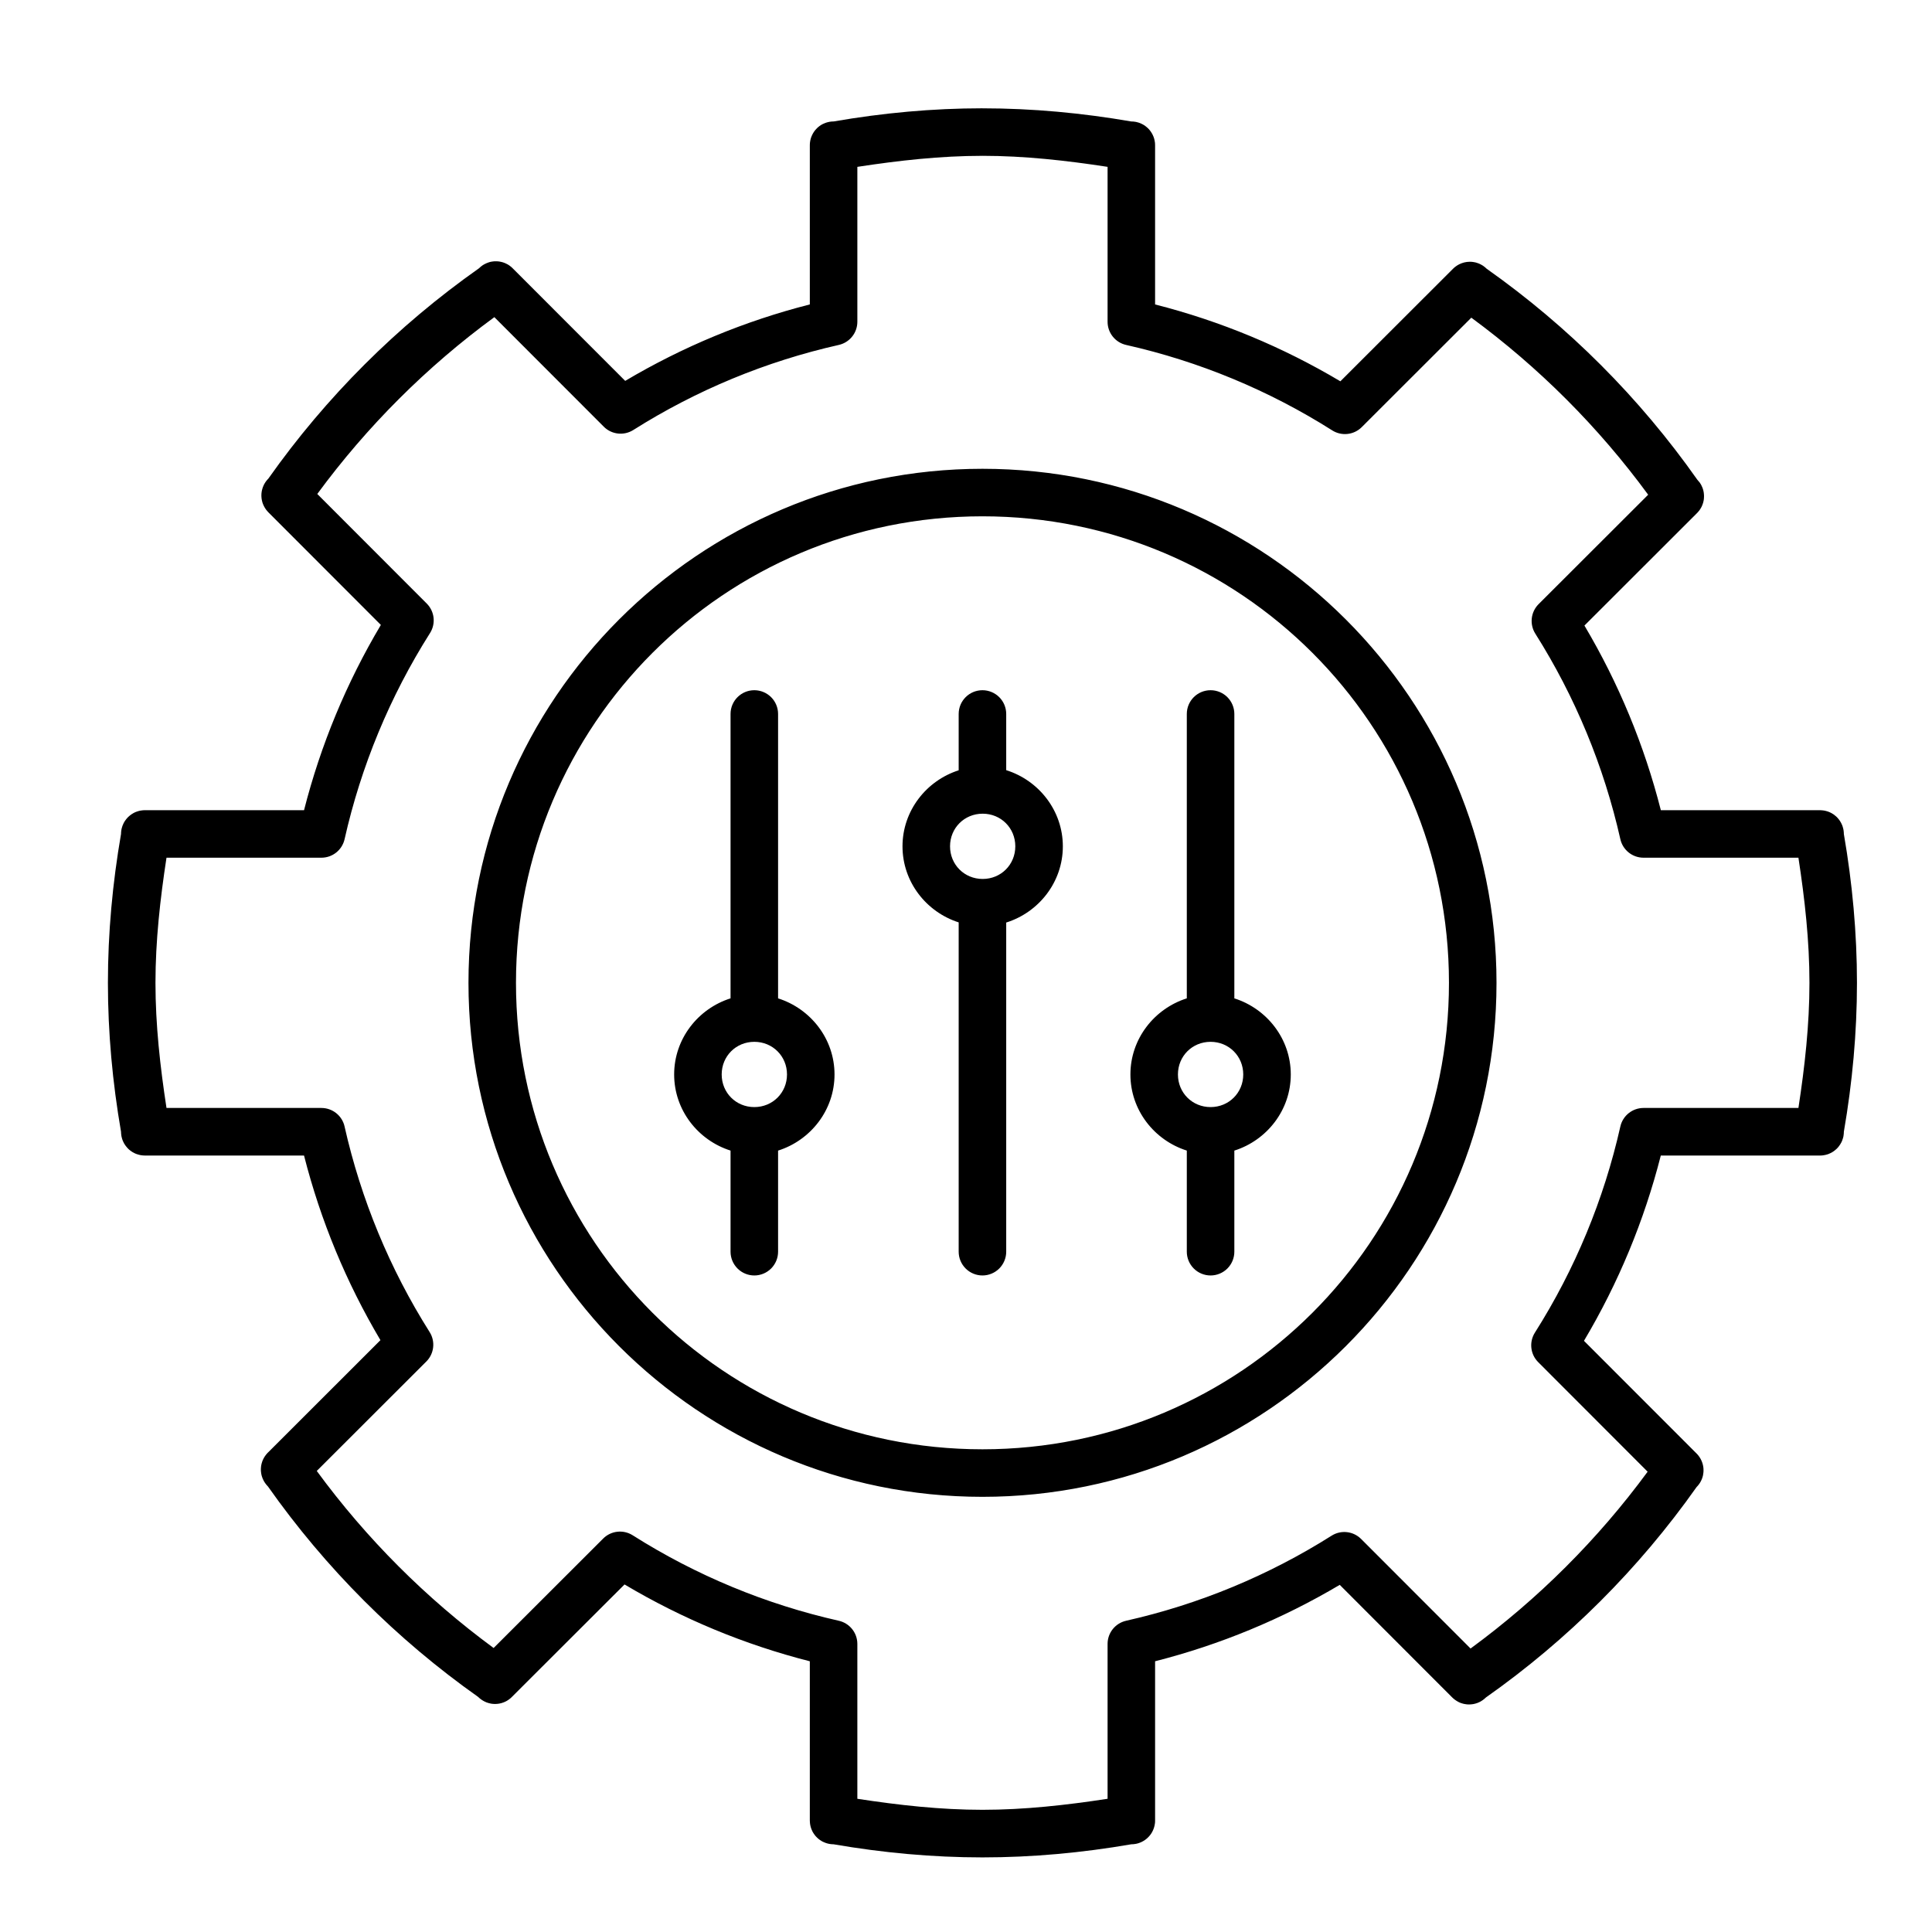 <?xml version="1.0" encoding="UTF-8"?>
<!-- Uploaded to: ICON Repo, www.svgrepo.com, Generator: ICON Repo Mixer Tools -->
<svg fill="#000000" width="800px" height="800px" version="1.1" viewBox="144 144 512 512" xmlns="http://www.w3.org/2000/svg">
 <path d="m404.36 172.7c-13.227 0-26.406 1.23-39.438 3.484h-0.012c-0.367 0-0.734 0.035-1.094 0.098h-0.008c-0.012 0.004-0.02 0.008-0.031 0.012-0.121 0.02-0.242 0.047-0.363 0.078-0.074 0.016-0.145 0.035-0.219 0.059-0.078 0.02-0.156 0.043-0.234 0.066-0.074 0.027-0.145 0.055-0.219 0.082-0.066 0.023-0.137 0.051-0.203 0.078-0.102 0.039-0.199 0.082-0.297 0.129-0.035 0.016-0.07 0.031-0.109 0.047-0.074 0.035-0.148 0.07-0.227 0.109-0.102 0.055-0.203 0.113-0.305 0.176-0.133 0.086-0.266 0.172-0.391 0.266-0.09 0.062-0.176 0.129-0.258 0.199-0.09 0.07-0.18 0.148-0.266 0.227-0.055 0.047-0.105 0.094-0.156 0.145-0.051 0.055-0.102 0.105-0.148 0.16-0.055 0.055-0.105 0.109-0.156 0.164-0.039 0.043-0.074 0.086-0.109 0.129-0.07 0.078-0.141 0.156-0.207 0.238-0.051 0.07-0.102 0.141-0.148 0.215-0.039 0.055-0.078 0.109-0.117 0.168-0.055 0.082-0.105 0.168-0.156 0.254-0.023 0.039-0.047 0.078-0.07 0.121-0.035 0.059-0.066 0.121-0.098 0.184-0.059 0.113-0.117 0.23-0.168 0.348-0.062 0.141-0.125 0.285-0.176 0.43-0.039 0.109-0.078 0.219-0.109 0.328-0.043 0.141-0.078 0.285-0.109 0.43-0.027 0.121-0.047 0.242-0.066 0.367-0.012 0.07-0.023 0.145-0.031 0.215-0.008 0.051-0.012 0.105-0.02 0.156-0.008 0.09-0.016 0.18-0.02 0.266-0.008 0.121-0.012 0.238-0.012 0.355v0.215 41.977c-17.211 4.383-33.648 11.199-48.926 20.262l-29.719-29.738 0.004 0.004c-0.074-0.078-0.148-0.152-0.227-0.227-0.074-0.07-0.148-0.141-0.227-0.207-0.121-0.102-0.242-0.203-0.371-0.297-0.086-0.062-0.172-0.125-0.258-0.184-0.043-0.031-0.09-0.062-0.137-0.09-0.086-0.055-0.176-0.105-0.266-0.156-0.031-0.02-0.066-0.035-0.098-0.051-0.039-0.02-0.078-0.039-0.121-0.059-0.113-0.059-0.234-0.117-0.352-0.168-0.094-0.043-0.191-0.082-0.285-0.117-0.055-0.02-0.105-0.039-0.16-0.059-0.031-0.012-0.062-0.02-0.098-0.031-0.102-0.035-0.207-0.066-0.312-0.098-0.117-0.031-0.23-0.055-0.348-0.078-0.121-0.027-0.246-0.051-0.371-0.07-0.031-0.004-0.059-0.012-0.09-0.02h-0.059c-0.137-0.016-0.273-0.031-0.414-0.039-0.156-0.008-0.312-0.012-0.473-0.008-0.105 0-0.211 0.004-0.312 0.008-0.105 0.008-0.211 0.016-0.316 0.031-0.137 0.016-0.277 0.035-0.414 0.059-0.082 0.016-0.164 0.031-0.246 0.047-0.055 0.016-0.109 0.027-0.168 0.039-0.074 0.023-0.148 0.047-0.227 0.07-0.105 0.035-0.215 0.07-0.324 0.109h-0.008c-0.004 0.004-0.008 0.004-0.012 0.008-0.141 0.051-0.281 0.109-0.422 0.168-0.137 0.062-0.27 0.129-0.402 0.199-0.031 0.012-0.059 0.023-0.09 0.039-0.102 0.059-0.203 0.121-0.305 0.184-0.012 0.008-0.027 0.016-0.039 0.023-0.074 0.047-0.145 0.094-0.219 0.145-0.301 0.211-0.582 0.449-0.844 0.711-21.664 15.258-40.543 34.102-55.832 55.742-0.004 0.004-0.008 0.008-0.012 0.012-0.219 0.223-0.426 0.461-0.609 0.715-0.016 0.023-0.031 0.047-0.051 0.07-0.016 0.02-0.035 0.039-0.051 0.059h0.004c-0.031 0.047-0.059 0.094-0.09 0.141-0.059 0.086-0.113 0.172-0.168 0.266-0.066 0.113-0.133 0.23-0.195 0.352-0.012 0.02-0.02 0.039-0.031 0.059-0.043 0.094-0.086 0.191-0.125 0.285-0.055 0.125-0.105 0.25-0.148 0.375-0.016 0.047-0.035 0.094-0.051 0.137-0.023 0.078-0.047 0.16-0.066 0.238-0.027 0.082-0.051 0.164-0.07 0.246-0.012 0.039-0.02 0.078-0.031 0.117-0.027 0.133-0.055 0.27-0.078 0.402-0.023 0.156-0.043 0.316-0.059 0.473-0.012 0.156-0.02 0.316-0.02 0.473 0 0.141 0.004 0.281 0.012 0.422 0.004 0.07 0.012 0.141 0.02 0.207 0.004 0.078 0.012 0.152 0.02 0.227 0.008 0.059 0.02 0.121 0.027 0.18 0.02 0.125 0.043 0.25 0.07 0.371 0.031 0.148 0.066 0.293 0.109 0.434 0 0.012 0.004 0.02 0.008 0.031 0.031 0.098 0.062 0.195 0.098 0.293 0.055 0.152 0.113 0.297 0.18 0.445 0.047 0.105 0.102 0.211 0.156 0.312 0.035 0.07 0.07 0.141 0.109 0.207 0.02 0.039 0.043 0.078 0.066 0.117 0.051 0.09 0.105 0.172 0.16 0.258 0.039 0.055 0.078 0.113 0.117 0.168 0.047 0.07 0.098 0.145 0.148 0.215 0.066 0.082 0.133 0.16 0.207 0.238 0.016 0.023 0.031 0.043 0.047 0.066 0.035 0.039 0.074 0.082 0.109 0.117 0.059 0.07 0.117 0.133 0.176 0.199 0.051 0.051 0.098 0.098 0.148 0.148l29.676 29.707c-9.117 15.324-15.957 31.824-20.359 49.102h-42.203c-0.102 0-0.203 0.004-0.305 0.008-0.055 0.004-0.109 0.008-0.168 0.012-0.062 0.004-0.129 0.012-0.195 0.02-0.051 0.004-0.098 0.012-0.148 0.02-0.145 0.016-0.289 0.039-0.434 0.066-0.102 0.023-0.203 0.047-0.305 0.07-0.102 0.027-0.203 0.059-0.305 0.09-0.125 0.039-0.25 0.082-0.371 0.125-0.07 0.027-0.141 0.055-0.207 0.082-0.078 0.031-0.152 0.062-0.227 0.098-0.09 0.043-0.18 0.09-0.266 0.137-0.062 0.031-0.121 0.066-0.18 0.098-0.027 0.02-0.059 0.039-0.086 0.059-0.125 0.074-0.246 0.148-0.367 0.227-0.121 0.09-0.246 0.18-0.363 0.277h-0.008c-0.008 0.008-0.016 0.012-0.02 0.02-0.105 0.086-0.207 0.172-0.305 0.266-0.031 0.027-0.062 0.051-0.09 0.078-0.09 0.082-0.172 0.168-0.258 0.258-0.023 0.031-0.051 0.062-0.078 0.098-0.082 0.09-0.164 0.188-0.246 0.285-0.008 0.012-0.02 0.027-0.027 0.039-0.074 0.094-0.141 0.188-0.207 0.285-0.016 0.02-0.035 0.039-0.051 0.059-0.059 0.086-0.113 0.176-0.168 0.266-0.059 0.102-0.121 0.203-0.176 0.305-0.039 0.074-0.074 0.152-0.109 0.227-0.016 0.035-0.031 0.074-0.047 0.109-0.047 0.098-0.09 0.195-0.129 0.293-0.016 0.039-0.031 0.078-0.051 0.121-0.047 0.129-0.086 0.258-0.125 0.391-0.043 0.125-0.078 0.25-0.109 0.375-0.016 0.066-0.027 0.133-0.039 0.195-0.012 0.047-0.02 0.094-0.031 0.141-0.004 0.027-0.004 0.051-0.012 0.078h0.004c-0.059 0.336-0.086 0.68-0.09 1.023v0.008c-2.25 13.031-3.473 26.223-3.473 39.449 0 13.227 1.223 26.418 3.473 39.449v0.012c0.004 0.312 0.031 0.625 0.078 0.934 0.004 0.016 0.008 0.031 0.012 0.051 0.008 0.039 0.004 0.078 0.012 0.117h-0.004c0.023 0.102 0.043 0.203 0.07 0.305 0.031 0.141 0.066 0.281 0.109 0.422 0.004 0.02 0.012 0.039 0.02 0.059 0.031 0.105 0.07 0.211 0.105 0.316 0.023 0.055 0.047 0.113 0.07 0.168 0.023 0.055 0.047 0.109 0.07 0.168 0.051 0.113 0.105 0.23 0.168 0.344 0.051 0.105 0.105 0.211 0.164 0.312 0.066 0.105 0.137 0.207 0.207 0.305 0.016 0.031 0.035 0.062 0.051 0.09 0.086 0.117 0.172 0.234 0.266 0.344 0.082 0.102 0.168 0.199 0.254 0.297 0.027 0.031 0.055 0.066 0.082 0.098 0.082 0.086 0.168 0.172 0.254 0.258 0.027 0.023 0.051 0.051 0.078 0.078 0.094 0.078 0.188 0.152 0.285 0.227 0.031 0.023 0.059 0.051 0.09 0.078 0.027 0.023 0.059 0.047 0.09 0.066 0.082 0.062 0.168 0.121 0.254 0.18 0.102 0.07 0.207 0.141 0.316 0.207 0.043 0.023 0.09 0.047 0.137 0.066 0.09 0.051 0.184 0.102 0.273 0.148 0.047 0.023 0.094 0.047 0.141 0.07 0.031 0.016 0.062 0.031 0.098 0.047 0.098 0.043 0.195 0.082 0.293 0.121 0.148 0.055 0.297 0.102 0.445 0.145 0.098 0.031 0.195 0.055 0.293 0.078 0.098 0.027 0.191 0.051 0.285 0.07 0.059 0.012 0.113 0.02 0.168 0.031 0.09 0.012 0.18 0.027 0.266 0.039 0.023 0.004 0.047 0.004 0.07 0.008 0.105 0.012 0.211 0.023 0.316 0.031 0.051 0.004 0.102 0.008 0.156 0.008h0.047c0.07 0.004 0.141 0.008 0.207 0.012h42.203c4.383 17.211 11.188 33.652 20.25 48.926l-29.727 29.707-0.117 0.109v-0.004c-0.035 0.039-0.07 0.078-0.105 0.117-0.07 0.074-0.141 0.152-0.207 0.227-0.016 0.02-0.027 0.035-0.039 0.051-0.07 0.082-0.141 0.168-0.207 0.258-0.055 0.074-0.105 0.148-0.156 0.223-0.043 0.059-0.082 0.113-0.121 0.168-0.039 0.062-0.078 0.125-0.117 0.188-0.047 0.082-0.094 0.164-0.137 0.246-0.035 0.062-0.066 0.125-0.098 0.188s-0.062 0.125-0.09 0.188c-0.039 0.082-0.074 0.164-0.109 0.246-0.02 0.047-0.039 0.098-0.059 0.148-0.016 0.047-0.031 0.098-0.047 0.145-0.055 0.152-0.098 0.301-0.141 0.453-0.035 0.141-0.07 0.281-0.098 0.426-0.012 0.047-0.02 0.098-0.027 0.145-0.016 0.102-0.031 0.203-0.043 0.305 0 0.043-0.004 0.082-0.008 0.121-0.016 0.137-0.023 0.273-0.031 0.41-0.004 0.156-0.004 0.309 0 0.465v0.039c0.012 0.137 0.023 0.277 0.039 0.414 0.004 0.023 0.008 0.051 0.012 0.078 0.012 0.117 0.031 0.234 0.051 0.355 0.012 0.082 0.031 0.164 0.047 0.246 0.012 0.055 0.027 0.109 0.039 0.164 0.031 0.117 0.062 0.23 0.098 0.348 0.012 0.023 0.02 0.051 0.031 0.078 0.047 0.145 0.102 0.289 0.156 0.434 0.062 0.141 0.129 0.281 0.199 0.422 0.047 0.098 0.094 0.191 0.148 0.285 0.051 0.09 0.105 0.18 0.164 0.266 0.047 0.074 0.09 0.145 0.141 0.215 0.012 0.016 0.027 0.031 0.039 0.051 0.199 0.285 0.422 0.559 0.668 0.809 0.008 0.008 0.02 0.02 0.031 0.027 15.254 21.648 34.094 40.512 55.723 55.793 0.004 0.004 0.008 0.008 0.008 0.012 0.258 0.254 0.539 0.488 0.84 0.695l0.012 0.012h-0.004c0.02 0.012 0.039 0.02 0.059 0.031 0.113 0.078 0.227 0.152 0.344 0.223 0.137 0.082 0.273 0.156 0.414 0.227 0.129 0.066 0.262 0.125 0.395 0.18 0.012 0.004 0.027 0.012 0.039 0.02 0.121 0.047 0.242 0.09 0.363 0.129 0.129 0.043 0.254 0.082 0.383 0.117 0.02 0.004 0.035 0.004 0.051 0.008 0.094 0.027 0.191 0.051 0.285 0.07 0.062 0.016 0.125 0.027 0.188 0.039 0.078 0.016 0.156 0.027 0.234 0.039 0.109 0.012 0.219 0.023 0.328 0.031 0.102 0.008 0.207 0.016 0.312 0.02 0.133 0.004 0.262 0.004 0.395 0 0.051-0.004 0.105-0.008 0.156-0.012h0.078c0.105-0.008 0.211-0.016 0.316-0.027 0.051-0.008 0.105-0.016 0.156-0.02 0.105-0.016 0.211-0.031 0.316-0.051 0.016-0.004 0.031-0.008 0.047-0.012 0.129-0.023 0.258-0.055 0.387-0.086 0.008-0.004 0.02-0.008 0.027-0.012 0.051-0.012 0.098-0.023 0.148-0.039l0.129-0.047c0.102-0.031 0.203-0.066 0.305-0.102 0.008 0 0.012-0.004 0.02-0.008 0.098-0.039 0.191-0.078 0.285-0.117 0.051-0.023 0.098-0.047 0.148-0.07 0.016-0.008 0.031-0.012 0.047-0.02 0.109-0.055 0.219-0.109 0.324-0.168 0.02-0.008 0.035-0.02 0.051-0.027 0.09-0.055 0.18-0.109 0.266-0.168 0.047-0.031 0.094-0.059 0.137-0.09 0.023-0.016 0.047-0.031 0.07-0.051 0.105-0.07 0.207-0.145 0.305-0.223 0.109-0.086 0.215-0.176 0.316-0.266 0.016-0.016 0.031-0.027 0.047-0.043 0.117-0.105 0.227-0.219 0.336-0.332l29.719-29.676c15.324 9.117 31.82 15.957 49.102 20.359v42.203-0.004c0 0.055 0.004 0.105 0.008 0.16 0 0.078 0.004 0.156 0.012 0.234 0.004 0.078 0.012 0.16 0.02 0.238 0.004 0.066 0.012 0.137 0.02 0.207 0.016 0.137 0.039 0.273 0.066 0.41 0.023 0.113 0.051 0.227 0.078 0.336 0.023 0.082 0.047 0.164 0.07 0.246 0.004 0.012 0.008 0.027 0.012 0.039 0.027 0.098 0.062 0.199 0.098 0.297 0.047 0.133 0.098 0.262 0.156 0.391 0.016 0.031 0.031 0.062 0.051 0.09 0.031 0.078 0.07 0.16 0.105 0.238 0.031 0.059 0.059 0.117 0.09 0.176 0.055 0.094 0.109 0.184 0.168 0.273 0.039 0.062 0.078 0.121 0.117 0.18 0.043 0.059 0.086 0.117 0.129 0.176 0.039 0.059 0.082 0.121 0.129 0.176 0.047 0.066 0.094 0.129 0.145 0.188 0.055 0.066 0.113 0.129 0.168 0.188 0.055 0.059 0.109 0.113 0.168 0.168 0.035 0.039 0.07 0.078 0.109 0.117 0.074 0.07 0.156 0.141 0.234 0.207 0.051 0.047 0.098 0.094 0.148 0.137 0.027 0.023 0.059 0.047 0.09 0.07 0.082 0.066 0.168 0.125 0.254 0.188 0.102 0.07 0.207 0.141 0.316 0.207 0.055 0.035 0.109 0.07 0.168 0.105 0.043 0.027 0.09 0.055 0.137 0.082 0.062 0.031 0.125 0.066 0.188 0.098 0.074 0.035 0.148 0.066 0.227 0.098 0.098 0.047 0.195 0.09 0.293 0.129 0.07 0.027 0.137 0.055 0.207 0.078 0.066 0.023 0.133 0.047 0.195 0.07 0.125 0.039 0.25 0.074 0.375 0.105 0.012 0.004 0.02 0.008 0.031 0.012 0.094 0.02 0.188 0.039 0.285 0.059 0.043 0.012 0.086 0.02 0.129 0.027 0.023 0.004 0.047 0.004 0.07 0.012h-0.004c0.344 0.059 0.688 0.086 1.035 0.09h0.008c13.031 2.25 26.215 3.473 39.438 3.473 13.227 0 26.418-1.223 39.449-3.473h0.012c0.367-0.004 0.73-0.035 1.094-0.102h0.008c0.102-0.016 0.203-0.035 0.305-0.059 0.055-0.012 0.105-0.023 0.156-0.039 0.105-0.027 0.207-0.055 0.309-0.086 0.047-0.016 0.098-0.035 0.145-0.051 0.102-0.035 0.199-0.07 0.297-0.109 0.051-0.02 0.098-0.039 0.148-0.059 0.094-0.039 0.191-0.082 0.285-0.129 0.004 0 0.012-0.004 0.02-0.008 0.137-0.066 0.27-0.141 0.402-0.219 0.047-0.023 0.094-0.051 0.137-0.078 0.09-0.051 0.172-0.109 0.258-0.164 0.047-0.035 0.09-0.066 0.137-0.102 0.082-0.059 0.164-0.121 0.246-0.188 0.043-0.035 0.086-0.07 0.129-0.105 0.078-0.066 0.152-0.137 0.227-0.207 0.039-0.035 0.078-0.07 0.117-0.109 0.074-0.074 0.145-0.148 0.215-0.227 0.039-0.039 0.074-0.078 0.109-0.117 0.07-0.082 0.141-0.164 0.207-0.246 0.031-0.039 0.059-0.078 0.09-0.117 0.062-0.086 0.125-0.168 0.188-0.258 0.027-0.043 0.059-0.09 0.086-0.137 0.055-0.086 0.109-0.176 0.16-0.266 0.023-0.051 0.051-0.098 0.078-0.148 0.047-0.09 0.094-0.184 0.137-0.273 0.023-0.051 0.047-0.098 0.07-0.148 0.039-0.094 0.078-0.191 0.117-0.285 0.004-0.008 0.004-0.016 0.008-0.02 0.055-0.145 0.105-0.289 0.148-0.434 0.035-0.125 0.07-0.25 0.098-0.375 0.008-0.023 0.016-0.051 0.02-0.078 0.012-0.051 0.023-0.105 0.031-0.156 0.027-0.141 0.051-0.281 0.07-0.426 0-0.016 0.004-0.031 0.008-0.047 0.012-0.105 0.023-0.211 0.031-0.316v-0.059c0.004-0.117 0.008-0.234 0.008-0.355v-0.215-41.988c17.215-4.383 33.656-11.188 48.934-20.25l29.707 29.738 0.109 0.109v-0.004c0.039 0.039 0.078 0.074 0.117 0.109 0.047 0.047 0.094 0.094 0.141 0.137 0.09 0.078 0.188 0.156 0.285 0.227 0.027 0.027 0.059 0.055 0.086 0.078 0.082 0.059 0.164 0.113 0.246 0.168 0.055 0.043 0.113 0.082 0.168 0.117 0.086 0.055 0.168 0.109 0.258 0.16 0.035 0.02 0.07 0.039 0.105 0.059 0.113 0.066 0.23 0.129 0.344 0.188 0.027 0.012 0.055 0.027 0.082 0.039 0.09 0.039 0.18 0.082 0.273 0.117 0.059 0.023 0.117 0.047 0.176 0.07 0.137 0.047 0.27 0.09 0.406 0.125 0.105 0.035 0.215 0.062 0.324 0.09 0.086 0.02 0.168 0.035 0.254 0.051 0.043 0.004 0.086 0.012 0.129 0.02 0.102 0.02 0.203 0.035 0.305 0.047 0.023 0.004 0.047 0.008 0.07 0.012 0.105 0.012 0.211 0.023 0.312 0.027h0.051c0.141 0.008 0.281 0.012 0.422 0.012 0.16-0.004 0.316-0.016 0.473-0.031 0.133-0.012 0.266-0.027 0.395-0.047 0.027-0.004 0.055-0.008 0.078-0.012 0.055-0.008 0.105-0.02 0.16-0.027h0.008c0.152-0.031 0.305-0.066 0.453-0.109 0.098-0.027 0.195-0.059 0.293-0.09 0.012-0.004 0.023-0.004 0.031-0.008 0.086-0.027 0.172-0.059 0.258-0.09 0.102-0.039 0.203-0.082 0.305-0.129 0.125-0.055 0.25-0.113 0.371-0.176 0.02-0.008 0.039-0.02 0.059-0.031 0.09-0.047 0.18-0.102 0.266-0.156 0.098-0.059 0.195-0.121 0.289-0.188 0.02-0.012 0.043-0.023 0.066-0.039 0.008-0.008 0.02-0.012 0.031-0.02 0.289-0.207 0.562-0.438 0.816-0.688 21.664-15.258 40.543-34.109 55.832-55.754l0.012-0.012h-0.004c0.223-0.223 0.426-0.461 0.613-0.715 0.012-0.023 0.023-0.043 0.039-0.062 0.016-0.023 0.043-0.043 0.059-0.07v0.004c0.051-0.078 0.098-0.156 0.148-0.238l0.02-0.02c0-0.004 0.004-0.004 0.008-0.008 0.082-0.129 0.156-0.262 0.227-0.395v-0.012c0.027-0.047 0.055-0.098 0.078-0.145 0.047-0.094 0.09-0.184 0.129-0.277 0.051-0.109 0.094-0.223 0.137-0.332 0.016-0.039 0.027-0.074 0.039-0.109 0.02-0.055 0.035-0.105 0.051-0.16 0.031-0.098 0.062-0.195 0.09-0.293 0.012-0.051 0.023-0.105 0.039-0.156 0.02-0.102 0.039-0.203 0.059-0.305v-0.012c0.027-0.152 0.051-0.309 0.066-0.461 0.016-0.105 0.023-0.211 0.031-0.316 0.004-0.105 0.008-0.211 0.008-0.316 0.004-0.141 0-0.281-0.008-0.422v-0.051c-0.008-0.102-0.016-0.207-0.031-0.312-0.004-0.055-0.012-0.105-0.02-0.156 0-0.023-0.004-0.047-0.008-0.07-0.023-0.133-0.051-0.262-0.078-0.395-0.031-0.145-0.066-0.289-0.109-0.434-0.004-0.008-0.008-0.02-0.012-0.027-0.027-0.102-0.062-0.199-0.098-0.297-0.051-0.148-0.113-0.297-0.176-0.441-0.055-0.125-0.113-0.246-0.176-0.363-0.012-0.02-0.02-0.039-0.031-0.059-0.027-0.047-0.051-0.094-0.078-0.141-0.07-0.125-0.148-0.25-0.227-0.371-0.008-0.012-0.012-0.023-0.02-0.031-0.062-0.086-0.121-0.172-0.188-0.258-0.074-0.098-0.148-0.195-0.227-0.293-0.023-0.027-0.047-0.055-0.07-0.078-0.035-0.039-0.07-0.082-0.105-0.117-0.059-0.066-0.117-0.129-0.18-0.188l-29.836-29.855c9.117-15.32 15.957-31.824 20.359-49.102h42.215c0.078-0.004 0.16-0.004 0.238-0.012 0.043 0 0.09-0.004 0.137-0.008h0.098c0.031-0.004 0.059-0.008 0.09-0.012 0.125-0.012 0.25-0.027 0.375-0.047 0.152-0.023 0.309-0.055 0.461-0.09h0.008c0.105-0.023 0.207-0.051 0.309-0.078 0.004-0.004 0.012-0.008 0.02-0.012 0.102-0.027 0.203-0.055 0.305-0.086 0.039-0.016 0.078-0.027 0.117-0.039 0.02-0.008 0.039-0.016 0.059-0.02 0.109-0.047 0.219-0.098 0.324-0.148 0.02-0.008 0.039-0.016 0.059-0.02 0.051-0.023 0.102-0.047 0.148-0.07 0.094-0.043 0.184-0.09 0.277-0.137 0.043-0.027 0.09-0.051 0.137-0.078 0.09-0.055 0.18-0.109 0.266-0.168 0.047-0.031 0.094-0.059 0.137-0.09 0.086-0.059 0.172-0.121 0.258-0.188 0.039-0.031 0.078-0.062 0.117-0.098 0.105-0.086 0.211-0.172 0.312-0.266 0.02-0.012 0.035-0.027 0.051-0.039 0.074-0.07 0.145-0.141 0.219-0.215 0.074-0.082 0.152-0.164 0.223-0.246 0.035-0.035 0.066-0.074 0.102-0.109 0.031-0.043 0.066-0.086 0.098-0.129 0.004-0.004 0.008-0.012 0.008-0.02 0.09-0.113 0.176-0.234 0.258-0.355 0.004 0 0.008-0.004 0.008-0.008 0.059-0.086 0.113-0.176 0.168-0.266 0.07-0.113 0.137-0.227 0.199-0.344 0.012-0.023 0.023-0.047 0.039-0.07 0.023-0.047 0.047-0.09 0.066-0.137 0.02-0.035 0.035-0.074 0.051-0.109 0.043-0.09 0.082-0.184 0.117-0.273 0.008-0.02 0.012-0.039 0.02-0.059 0.035-0.098 0.07-0.199 0.098-0.297 0.02-0.051 0.035-0.098 0.051-0.148 0.031-0.102 0.062-0.203 0.09-0.305 0.012-0.051 0.023-0.105 0.039-0.156 0.004-0.035 0.012-0.066 0.02-0.098 0.008-0.051 0.02-0.102 0.027-0.148 0.004-0.027 0.004-0.059 0.012-0.09 0.055-0.336 0.086-0.672 0.086-1.012v-0.012c2.25-13.031 3.473-26.223 3.473-39.449 0-13.227-1.223-26.418-3.473-39.449v-0.012 0.004c0-0.336-0.031-0.672-0.086-1.004-0.004-0.031-0.004-0.066-0.012-0.098-0.016-0.082-0.035-0.164-0.059-0.246-0.004-0.02-0.004-0.039-0.008-0.059-0.016-0.055-0.027-0.105-0.039-0.16-0.004-0.008-0.008-0.02-0.012-0.027-0.031-0.125-0.066-0.25-0.109-0.375 0-0.016-0.004-0.031-0.008-0.051-0.035-0.098-0.07-0.195-0.109-0.293-0.008-0.012-0.012-0.027-0.02-0.039-0.055-0.133-0.113-0.266-0.176-0.395-0.047-0.098-0.098-0.191-0.148-0.285-0.051-0.09-0.102-0.18-0.156-0.266-0.055-0.09-0.109-0.18-0.168-0.266-0.031-0.043-0.059-0.086-0.09-0.129-0.062-0.086-0.129-0.172-0.195-0.254-0.035-0.039-0.066-0.082-0.098-0.117-0.07-0.082-0.137-0.16-0.207-0.238-0.035-0.039-0.074-0.078-0.109-0.117-0.074-0.074-0.148-0.148-0.227-0.219-0.008-0.008-0.02-0.02-0.031-0.027-0.09-0.078-0.188-0.152-0.285-0.227-0.016-0.016-0.031-0.035-0.047-0.051-0.043-0.031-0.086-0.066-0.129-0.098-0.082-0.062-0.168-0.125-0.254-0.188-0.012-0.004-0.02-0.012-0.031-0.02-0.121-0.078-0.246-0.156-0.375-0.227-0.043-0.027-0.09-0.051-0.137-0.078-0.09-0.047-0.184-0.094-0.277-0.137-0.047-0.023-0.098-0.047-0.145-0.07-0.098-0.039-0.195-0.082-0.297-0.117-0.047-0.02-0.098-0.039-0.148-0.059-0.043-0.016-0.082-0.027-0.125-0.039-0.109-0.035-0.219-0.07-0.328-0.098-0.137-0.039-0.277-0.07-0.422-0.102-0.012 0-0.027-0.004-0.039-0.008-0.102-0.02-0.203-0.035-0.305-0.051-0.156-0.02-0.312-0.039-0.473-0.047-0.07-0.004-0.137-0.008-0.207-0.012-0.066-0.004-0.137-0.008-0.207-0.008h-42.203c-4.383-17.211-11.188-33.66-20.25-48.934l29.727-29.695v-0.004c0.039-0.039 0.078-0.078 0.117-0.117 0.074-0.074 0.148-0.148 0.219-0.227 0.008-0.012 0.02-0.02 0.027-0.031 0.078-0.094 0.152-0.188 0.227-0.285 0.016-0.016 0.031-0.031 0.051-0.047 0.031-0.043 0.066-0.086 0.098-0.129 0.059-0.086 0.121-0.168 0.176-0.258 0.086-0.129 0.168-0.266 0.246-0.402 0.07-0.121 0.137-0.246 0.199-0.375 0.004-0.016 0.012-0.031 0.02-0.047 0.023-0.051 0.047-0.098 0.066-0.148 0.016-0.035 0.027-0.07 0.039-0.109 0.043-0.098 0.082-0.203 0.121-0.305 0-0.004 0.004-0.012 0.008-0.02 0.035-0.102 0.07-0.203 0.098-0.305 0.016-0.051 0.027-0.098 0.039-0.148 0.004-0.008 0.008-0.02 0.012-0.027 0.031-0.129 0.062-0.258 0.086-0.387 0.004-0.016 0.008-0.031 0.012-0.047 0.02-0.105 0.035-0.211 0.051-0.316 0.004-0.051 0.012-0.105 0.02-0.156v-0.07c0.012-0.133 0.023-0.266 0.027-0.402 0.008-0.156 0.008-0.316 0-0.473-0.008-0.152-0.02-0.309-0.039-0.461v-0.012c-0.012-0.102-0.023-0.203-0.039-0.305-0.008-0.055-0.02-0.109-0.031-0.168-0.02-0.102-0.043-0.203-0.066-0.305-0.012-0.047-0.027-0.098-0.039-0.148-0.027-0.102-0.059-0.203-0.09-0.305-0.016-0.047-0.031-0.098-0.047-0.145-0.039-0.102-0.078-0.199-0.121-0.297-0.055-0.129-0.113-0.258-0.176-0.383-0.008-0.016-0.012-0.035-0.02-0.051-0.023-0.047-0.047-0.09-0.07-0.137-0.051-0.094-0.102-0.184-0.156-0.277-0.027-0.047-0.059-0.09-0.09-0.137-0.043-0.074-0.09-0.145-0.137-0.215-0.02-0.031-0.047-0.059-0.07-0.09-0.176-0.238-0.371-0.465-0.578-0.68-15.27-21.699-34.141-40.594-55.812-55.902l-0.012-0.012v0.004c-0.258-0.258-0.535-0.492-0.836-0.699l-0.008-0.008c-0.09-0.062-0.176-0.121-0.266-0.18-0.012-0.004-0.02-0.004-0.031-0.008-0.125-0.082-0.254-0.156-0.383-0.227-0.113-0.059-0.23-0.117-0.344-0.168-0.027-0.012-0.055-0.027-0.082-0.039-0.047-0.02-0.098-0.039-0.145-0.059-0.098-0.039-0.195-0.074-0.297-0.109-0.129-0.047-0.262-0.09-0.395-0.129-0.02-0.004-0.039-0.012-0.059-0.02-0.008-0.004-0.02-0.004-0.027-0.008-0.145-0.035-0.289-0.066-0.434-0.09-0.148-0.027-0.297-0.051-0.445-0.07h-0.02-0.008c-0.102-0.012-0.203-0.02-0.305-0.027-0.09-0.004-0.18-0.008-0.266-0.012-0.121 0-0.242 0.004-0.363 0.012-0.137 0.004-0.27 0.016-0.406 0.027h-0.066c-0.02 0.004-0.035 0.008-0.051 0.012-0.141 0.02-0.281 0.039-0.422 0.07-0.145 0.027-0.289 0.059-0.434 0.098-0.012 0.004-0.02 0.004-0.031 0.008-0.004 0.004-0.012 0.008-0.02 0.012-0.086 0.023-0.168 0.051-0.254 0.078-0.102 0.031-0.203 0.062-0.305 0.098-0.027 0.012-0.055 0.027-0.078 0.039-0.113 0.043-0.227 0.09-0.336 0.141-0.031 0.012-0.059 0.023-0.09 0.039-0.117 0.059-0.23 0.121-0.344 0.184-0.035 0.02-0.07 0.039-0.109 0.062-0.078 0.047-0.156 0.094-0.234 0.145-0.09 0.062-0.18 0.125-0.266 0.188-0.043 0.031-0.086 0.059-0.129 0.09-0.062 0.047-0.125 0.098-0.188 0.148-0.074 0.059-0.145 0.121-0.215 0.188-0.02 0.02-0.039 0.039-0.059 0.059-0.055 0.047-0.105 0.098-0.16 0.145l-29.863 29.836c-15.324-9.117-31.82-15.969-49.102-20.367v-42.039c0-0.105-0.004-0.207-0.008-0.312v-0.16c-0.004-0.051-0.008-0.102-0.012-0.156-0.008-0.105-0.016-0.211-0.027-0.312-0.004-0.02-0.008-0.035-0.012-0.051-0.02-0.141-0.043-0.277-0.07-0.414-0.023-0.113-0.047-0.223-0.078-0.332-0.008-0.043-0.02-0.086-0.027-0.129-0.016-0.055-0.035-0.105-0.051-0.16-0.031-0.098-0.062-0.195-0.098-0.293-0.02-0.051-0.039-0.098-0.059-0.148-0.059-0.145-0.121-0.289-0.188-0.434-0.07-0.145-0.145-0.285-0.227-0.422-0.07-0.121-0.148-0.238-0.227-0.355-0.008-0.012-0.012-0.023-0.02-0.039-0.059-0.086-0.121-0.172-0.188-0.254-0.031-0.043-0.066-0.086-0.098-0.129-0.062-0.082-0.129-0.16-0.195-0.238-0.039-0.039-0.074-0.078-0.109-0.117-0.074-0.078-0.148-0.152-0.227-0.227-0.039-0.035-0.078-0.07-0.117-0.105-0.078-0.074-0.156-0.141-0.238-0.207-0.105-0.09-0.211-0.176-0.324-0.258-0.016-0.012-0.031-0.027-0.047-0.039-0.043-0.031-0.086-0.059-0.129-0.09-0.09-0.055-0.176-0.113-0.266-0.164-0.047-0.027-0.094-0.055-0.141-0.082-0.09-0.051-0.18-0.098-0.273-0.145-0.133-0.066-0.266-0.129-0.402-0.188-0.012-0.004-0.02-0.008-0.031-0.012-0.047-0.02-0.098-0.039-0.148-0.059-0.098-0.039-0.195-0.074-0.293-0.109-0.016 0-0.035-0.004-0.051-0.008-0.121-0.039-0.246-0.074-0.375-0.109-0.008-0.004-0.02-0.004-0.027-0.008-0.055-0.016-0.105-0.027-0.156-0.039-0.086-0.02-0.172-0.035-0.258-0.051-0.363-0.066-0.73-0.098-1.102-0.098h-0.012c-13.031-2.25-26.223-3.484-39.449-3.484zm0 12.594c11.117 0 22.176 1.238 33.16 2.922v41.055c0 2.941 2.039 5.492 4.91 6.141 19.371 4.363 37.855 12.027 54.633 22.652h-0.004c2.488 1.57 5.734 1.211 7.816-0.867l29.039-29.008c17.93 13.184 33.707 28.969 46.867 46.918l-29.039 29c-2.082 2.082-2.441 5.332-0.867 7.82 10.57 16.734 18.184 35.156 22.535 54.465 0.648 2.875 3.203 4.914 6.148 4.91h41.043c1.684 10.984 2.922 22.043 2.922 33.16 0 11.117-1.238 22.176-2.922 33.16h-41.043c-2.945 0-5.5 2.039-6.148 4.91-4.363 19.371-12.02 37.848-22.641 54.621l-0.004 0.004c-1.574 2.488-1.215 5.738 0.867 7.82l29.008 29.039c-13.184 17.93-28.977 33.699-46.926 46.859l-29-29.027c-2.082-2.086-5.332-2.453-7.82-0.879-16.734 10.57-35.145 18.195-54.453 22.543l-0.004 0.004c-2.871 0.645-4.918 3.191-4.918 6.137v41.043c-10.984 1.684-22.043 2.922-33.16 2.922s-22.168-1.238-33.152-2.922v-41.043c-0.004-2.945-2.047-5.492-4.922-6.137-19.371-4.363-37.848-12.027-54.621-22.652-2.488-1.574-5.731-1.215-7.812 0.863l-29.039 29.008c-17.93-13.184-33.707-28.973-46.867-46.918l29.039-29.008v0.004c2.078-2.086 2.438-5.328 0.863-7.816-10.57-16.734-18.184-35.156-22.535-54.465h0.004c-0.648-2.871-3.203-4.91-6.152-4.91h-41.043c-1.684-10.984-2.922-22.043-2.922-33.16 0-11.117 1.238-22.176 2.922-33.16h41.043c2.949 0.004 5.504-2.035 6.152-4.91 4.363-19.371 12.02-37.848 22.641-54.621 1.578-2.488 1.219-5.738-0.867-7.824l-29.008-29.039c13.184-17.93 28.977-33.699 46.926-46.859l29 29.027v0.004c2.082 2.086 5.332 2.449 7.824 0.875 16.734-10.57 35.145-18.195 54.453-22.543 2.875-0.645 4.918-3.195 4.922-6.141v-41.051c10.984-1.684 22.035-2.922 33.152-2.922zm0 82.941c-75.156 0-136.21 61.066-136.21 136.23 0 75.156 61.059 136.21 136.21 136.21s136.23-61.059 136.23-136.21-61.066-136.23-136.23-136.23zm0 12.594c68.352 0 123.63 55.281 123.63 123.63 0 68.352-55.281 123.62-123.63 123.62-68.352 0-123.62-55.27-123.62-123.62 0-68.352 55.27-123.63 123.62-123.63zm-60.457 46.082v0.004c-3.481 0-6.301 2.816-6.301 6.297v75.363c-8.602 2.723-14.945 10.715-14.945 20.172s6.344 17.449 14.945 20.172v26.797c0 1.668 0.664 3.269 1.848 4.453 1.18 1.18 2.781 1.844 4.453 1.844 1.668 0 3.269-0.664 4.453-1.844 1.18-1.184 1.844-2.785 1.844-4.453v-26.793c8.605-2.723 14.957-10.715 14.957-20.172 0-9.457-6.352-17.449-14.957-20.172v-75.367c0-1.672-0.664-3.273-1.844-4.453-1.184-1.18-2.785-1.844-4.453-1.844zm60.457 0v0.004c-3.481 0-6.301 2.816-6.301 6.297v14.926c-8.57 2.738-14.887 10.719-14.887 20.152 0 9.434 6.316 17.414 14.887 20.152v87.273c0 1.668 0.664 3.269 1.848 4.453 1.18 1.18 2.781 1.844 4.453 1.844 1.668 0 3.269-0.664 4.453-1.844 1.18-1.184 1.844-2.785 1.844-4.453v-87.23c8.633-2.703 15.008-10.715 15.008-20.191s-6.375-17.488-15.008-20.191v-14.891c0-1.672-0.664-3.273-1.844-4.453-1.184-1.18-2.785-1.844-4.453-1.844zm60.457 0v0.004c-3.481 0-6.301 2.816-6.301 6.297v75.363c-8.602 2.723-14.945 10.715-14.945 20.172s6.344 17.449 14.945 20.172v26.797c0 1.668 0.664 3.269 1.848 4.453 1.18 1.18 2.781 1.844 4.453 1.844 1.668 0 3.269-0.664 4.453-1.844 1.18-1.184 1.844-2.785 1.844-4.453v-26.793c8.605-2.723 14.957-10.715 14.957-20.172 0-9.457-6.352-17.449-14.957-20.172v-75.367c0-1.672-0.664-3.273-1.844-4.453-1.184-1.18-2.785-1.844-4.453-1.844zm-60.398 32.727c4.852 0 8.648 3.797 8.648 8.648 0 4.852-3.797 8.648-8.648 8.648-4.852 0-8.648-3.797-8.648-8.648 0-4.852 3.797-8.648 8.648-8.648zm-60.516 60.457c4.852 0 8.66 3.797 8.66 8.648 0 4.852-3.805 8.648-8.66 8.648-4.852 0-8.648-3.797-8.648-8.648 0-4.852 3.797-8.648 8.648-8.648zm120.91 0c4.852 0 8.66 3.797 8.66 8.648 0 4.852-3.805 8.648-8.66 8.648-4.852 0-8.648-3.797-8.648-8.648 0-4.852 3.797-8.648 8.648-8.648z"/>
</svg>